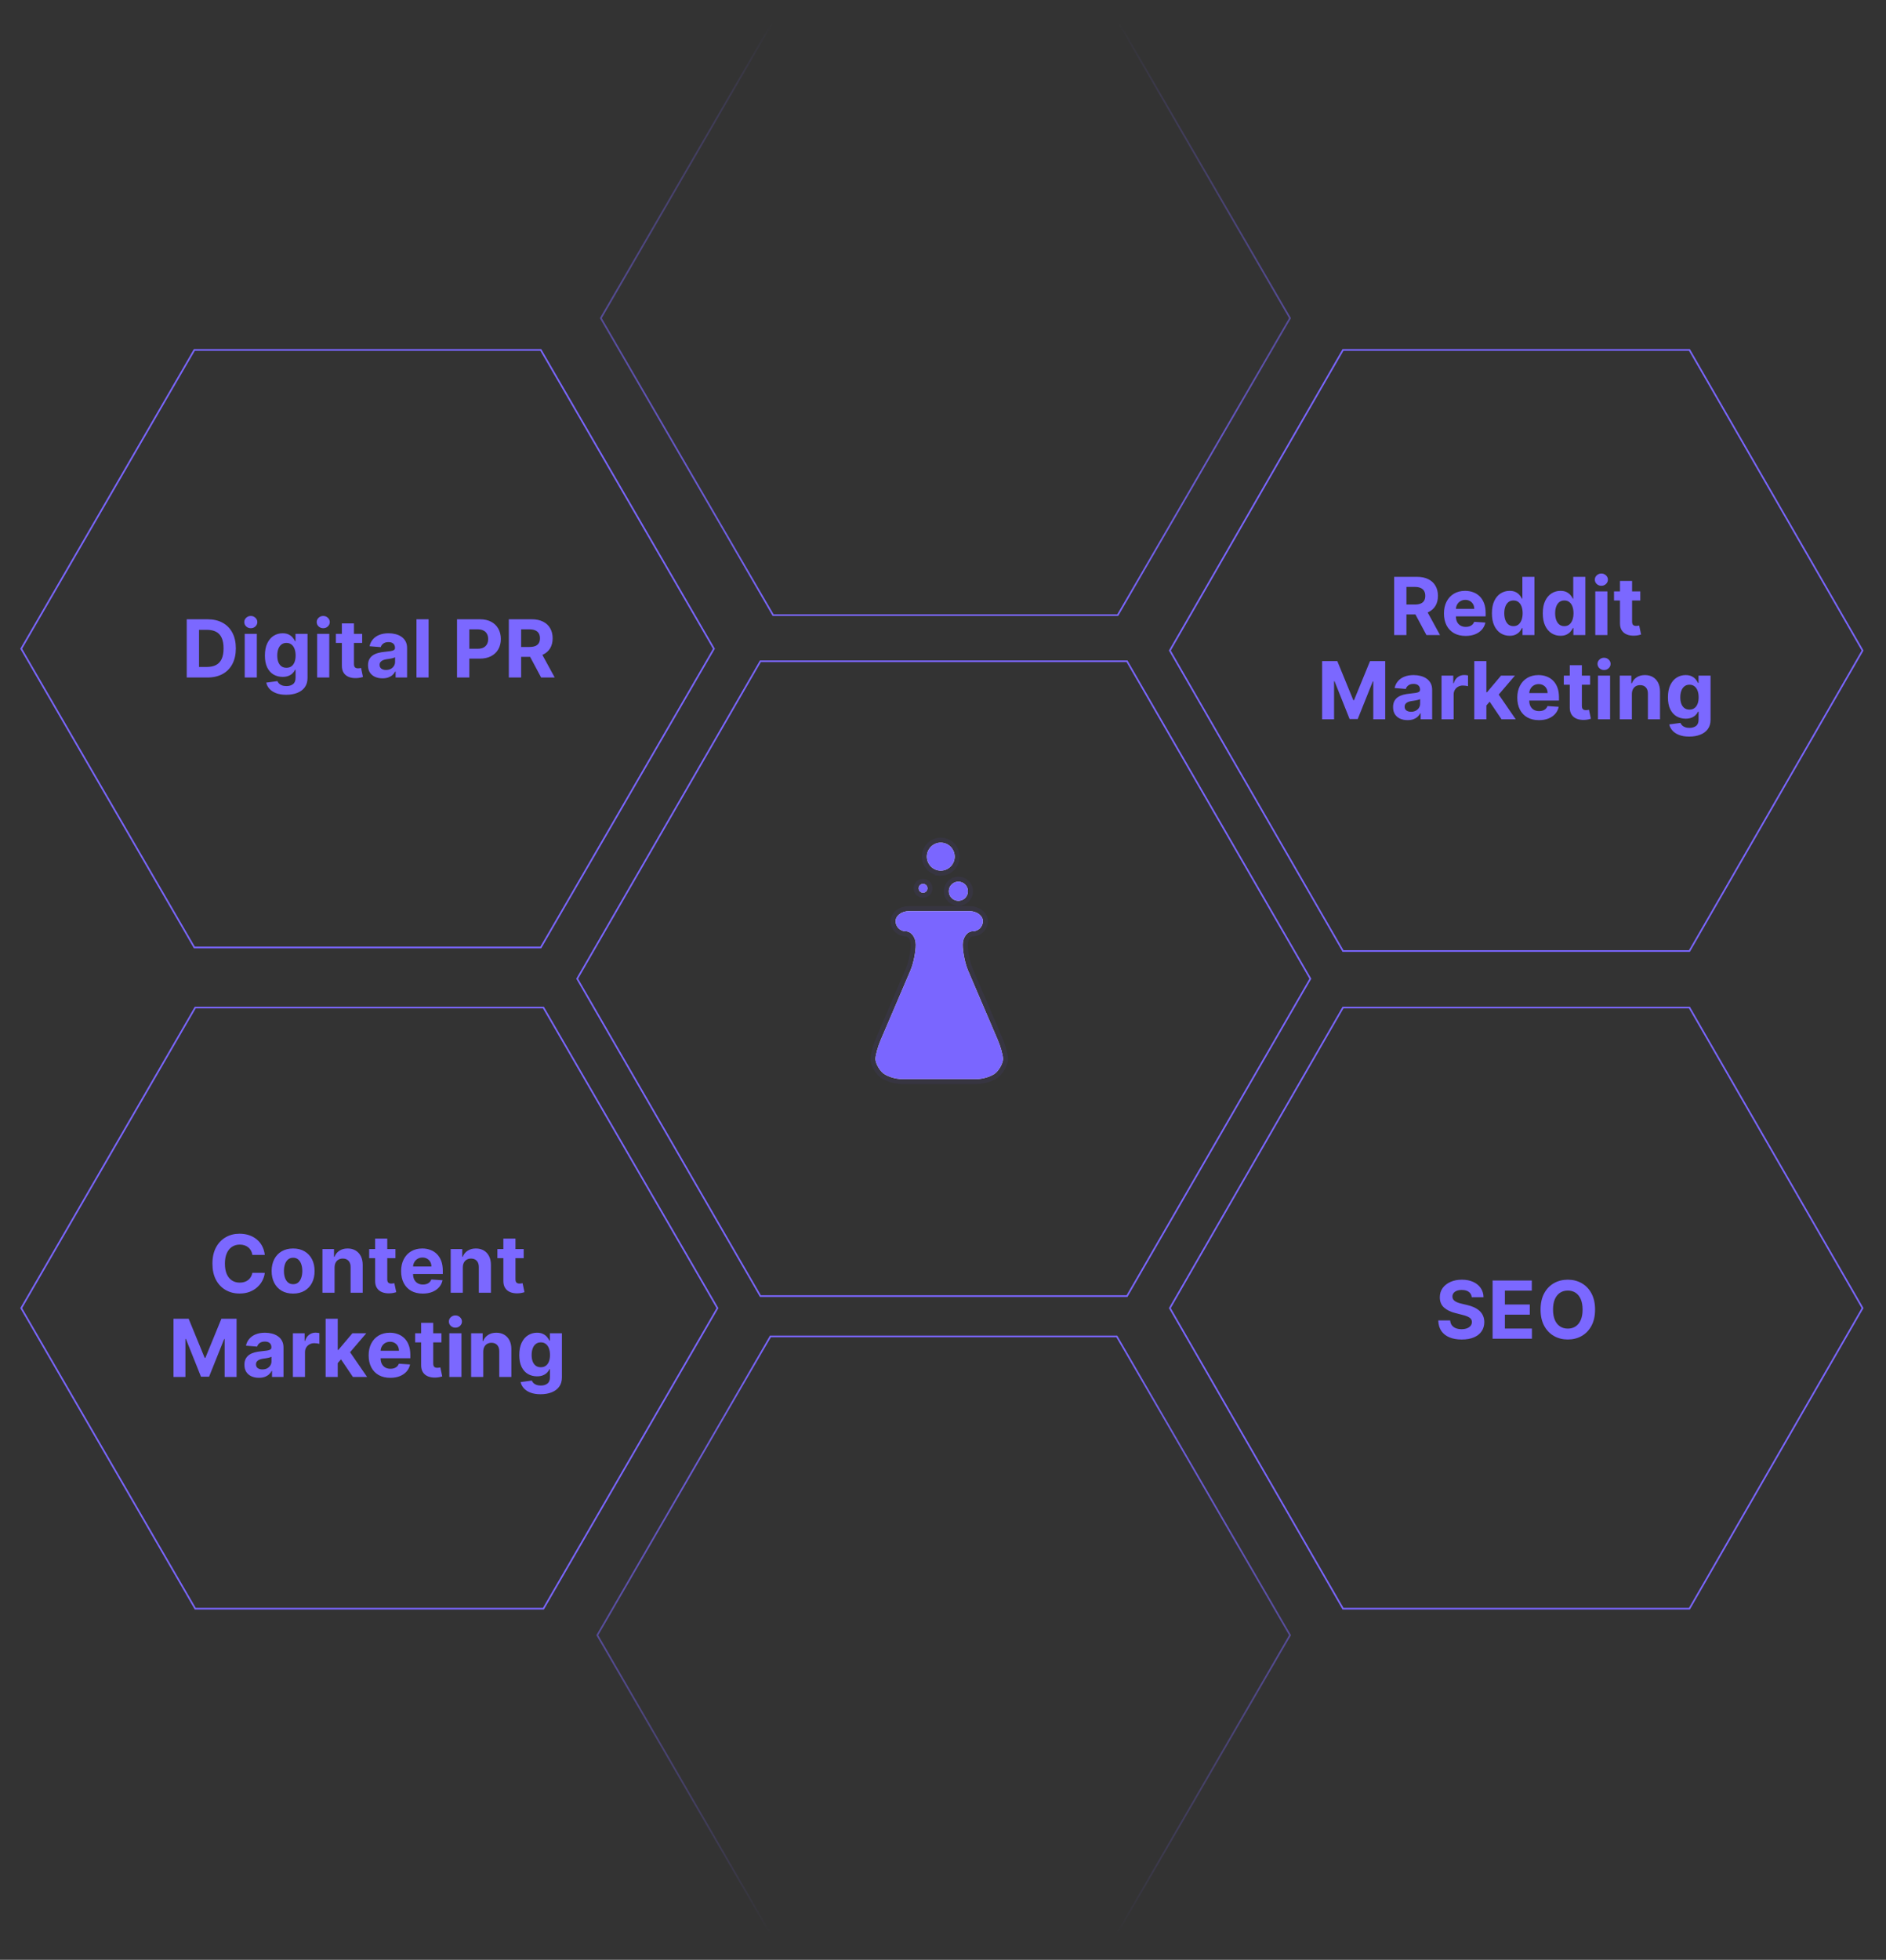 <?xml version="1.0" encoding="UTF-8"?> <svg xmlns="http://www.w3.org/2000/svg" width="336" height="349" viewBox="0 0 336 349" fill="none"><rect x="0" y="0" width="336" height="349" fill="#333333" stroke="none"/><path d="M200.781 117.754L135.473 117.754L102.829 174.292L135.473 230.809H200.781L233.446 174.292L200.781 117.754Z" stroke="#7A66FF" stroke-width="0.297"></path><path d="M198.961 344.399H137.255L106.412 291.194L137.255 237.988H198.961L229.824 291.194L198.961 344.399Z" stroke="url(#paint0_linear_150_1088)" stroke-width="0.297"></path><path d="M239.263 169.356H300.979L331.827 115.845L300.979 62.315L239.263 62.315L208.415 115.845L239.263 169.356Z" stroke="#7A66FF" stroke-width="0.297"></path><path d="M248.372 113.094V102.727H252.462C253.245 102.727 253.914 102.867 254.467 103.147C255.024 103.424 255.448 103.817 255.738 104.326C256.031 104.833 256.178 105.428 256.178 106.113C256.178 106.802 256.03 107.394 255.733 107.89C255.436 108.383 255.005 108.761 254.442 109.024C253.882 109.287 253.203 109.419 252.407 109.419H249.668V107.657H252.052C252.471 107.657 252.819 107.6 253.095 107.485C253.372 107.371 253.578 107.198 253.713 106.969C253.851 106.739 253.92 106.454 253.92 106.113C253.92 105.769 253.851 105.479 253.713 105.243C253.578 105.006 253.37 104.828 253.09 104.706C252.813 104.581 252.464 104.519 252.042 104.519H250.564V113.094H248.372ZM253.971 108.376L256.548 113.094H254.128L251.607 108.376H253.971ZM261.105 113.246C260.305 113.246 259.617 113.084 259.04 112.76C258.466 112.433 258.024 111.97 257.713 111.373C257.403 110.772 257.248 110.062 257.248 109.242C257.248 108.442 257.403 107.74 257.713 107.136C258.024 106.532 258.461 106.061 259.024 105.724C259.591 105.386 260.256 105.217 261.019 105.217C261.532 105.217 262.009 105.3 262.452 105.465C262.897 105.627 263.285 105.872 263.616 106.199C263.95 106.527 264.21 106.939 264.395 107.435C264.581 107.927 264.674 108.504 264.674 109.166V109.758H258.108V108.422H262.644C262.644 108.111 262.576 107.836 262.441 107.597C262.306 107.357 262.119 107.17 261.88 107.035C261.643 106.896 261.368 106.827 261.054 106.827C260.727 106.827 260.437 106.903 260.184 107.055C259.934 107.203 259.738 107.404 259.596 107.657C259.455 107.907 259.382 108.186 259.379 108.493V109.763C259.379 110.148 259.45 110.48 259.591 110.761C259.737 111.041 259.941 111.257 260.204 111.409C260.467 111.56 260.779 111.636 261.14 111.636C261.38 111.636 261.599 111.603 261.799 111.535C261.998 111.468 262.168 111.366 262.31 111.231C262.452 111.096 262.56 110.931 262.634 110.735L264.628 110.867C264.527 111.346 264.32 111.765 264.006 112.122C263.695 112.477 263.294 112.753 262.801 112.952C262.312 113.148 261.746 113.246 261.105 113.246ZM268.946 113.221C268.356 113.221 267.821 113.069 267.342 112.765C266.866 112.458 266.488 112.008 266.208 111.414C265.931 110.816 265.793 110.084 265.793 109.217C265.793 108.326 265.936 107.585 266.223 106.994C266.51 106.4 266.891 105.956 267.367 105.663C267.846 105.366 268.371 105.217 268.941 105.217C269.377 105.217 269.74 105.292 270.03 105.44C270.323 105.585 270.56 105.767 270.738 105.987C270.921 106.203 271.059 106.415 271.154 106.625H271.219V102.727H273.371V113.094H271.245V111.849H271.154C271.052 112.065 270.909 112.279 270.723 112.492C270.541 112.701 270.303 112.875 270.01 113.013C269.719 113.152 269.365 113.221 268.946 113.221ZM269.63 111.505C269.977 111.505 270.271 111.41 270.511 111.221C270.754 111.029 270.939 110.761 271.068 110.416C271.199 110.072 271.265 109.669 271.265 109.206C271.265 108.744 271.201 108.342 271.073 108.002C270.944 107.661 270.759 107.398 270.516 107.212C270.273 107.026 269.977 106.933 269.63 106.933C269.275 106.933 268.977 107.03 268.734 107.222C268.491 107.414 268.307 107.681 268.182 108.022C268.057 108.363 267.995 108.758 267.995 109.206C267.995 109.659 268.057 110.059 268.182 110.406C268.31 110.75 268.494 111.02 268.734 111.216C268.977 111.409 269.275 111.505 269.63 111.505ZM278.009 113.221C277.419 113.221 276.884 113.069 276.404 112.765C275.929 112.458 275.551 112.008 275.27 111.414C274.994 110.816 274.855 110.084 274.855 109.217C274.855 108.326 274.999 107.585 275.286 106.994C275.573 106.4 275.954 105.956 276.43 105.663C276.909 105.366 277.434 105.217 278.004 105.217C278.439 105.217 278.802 105.292 279.092 105.44C279.386 105.585 279.622 105.767 279.801 105.987C279.983 106.203 280.122 106.415 280.216 106.625H280.282V102.727H282.434V113.094H280.307V111.849H280.216C280.115 112.065 279.972 112.279 279.786 112.492C279.604 112.701 279.366 112.875 279.072 113.013C278.782 113.152 278.428 113.221 278.009 113.221ZM278.693 111.505C279.04 111.505 279.334 111.41 279.573 111.221C279.816 111.029 280.002 110.761 280.13 110.416C280.262 110.072 280.328 109.669 280.328 109.206C280.328 108.744 280.264 108.342 280.135 108.002C280.007 107.661 279.821 107.398 279.578 107.212C279.335 107.026 279.04 106.933 278.693 106.933C278.338 106.933 278.04 107.03 277.797 107.222C277.554 107.414 277.37 107.681 277.245 108.022C277.12 108.363 277.057 108.758 277.057 109.206C277.057 109.659 277.12 110.059 277.245 110.406C277.373 110.75 277.557 111.02 277.797 111.216C278.04 111.409 278.338 111.505 278.693 111.505ZM284.207 113.094V105.319H286.363V113.094H284.207ZM285.29 104.316C284.969 104.316 284.694 104.21 284.465 103.997C284.239 103.781 284.126 103.523 284.126 103.223C284.126 102.926 284.239 102.671 284.465 102.458C284.694 102.242 284.969 102.134 285.29 102.134C285.611 102.134 285.884 102.242 286.11 102.458C286.34 102.671 286.454 102.926 286.454 103.223C286.454 103.523 286.34 103.781 286.11 103.997C285.884 104.21 285.611 104.316 285.29 104.316ZM292.227 105.319V106.939H287.544V105.319H292.227ZM288.607 103.456H290.764V110.705C290.764 110.904 290.794 111.059 290.855 111.171C290.915 111.279 291 111.355 291.108 111.398C291.219 111.442 291.347 111.464 291.492 111.464C291.594 111.464 291.695 111.456 291.796 111.439C291.897 111.419 291.975 111.403 292.029 111.393L292.368 112.998C292.26 113.032 292.108 113.071 291.913 113.114C291.717 113.162 291.479 113.19 291.199 113.201C290.679 113.221 290.224 113.152 289.832 112.993C289.444 112.834 289.142 112.588 288.926 112.254C288.71 111.92 288.604 111.498 288.607 110.988V103.456ZM235.544 117.727H238.247L241.102 124.692H241.224L244.079 117.727H246.782V128.094H244.656V121.346H244.57L241.887 128.044H240.439L237.756 121.321H237.67V128.094H235.544V117.727ZM250.765 128.241C250.269 128.241 249.827 128.155 249.438 127.983C249.05 127.807 248.743 127.549 248.517 127.208C248.294 126.864 248.183 126.436 248.183 125.923C248.183 125.491 248.262 125.128 248.421 124.834C248.58 124.541 248.795 124.304 249.069 124.125C249.342 123.947 249.653 123.812 250 123.72C250.351 123.629 250.719 123.565 251.104 123.528C251.556 123.481 251.921 123.437 252.197 123.396C252.474 123.353 252.675 123.288 252.8 123.204C252.925 123.12 252.987 122.995 252.987 122.829V122.799C252.987 122.479 252.886 122.23 252.683 122.055C252.484 121.879 252.201 121.792 251.833 121.792C251.445 121.792 251.136 121.878 250.906 122.05C250.677 122.219 250.525 122.431 250.451 122.688L248.456 122.526C248.558 122.053 248.757 121.645 249.054 121.301C249.351 120.953 249.734 120.686 250.203 120.501C250.675 120.312 251.222 120.217 251.843 120.217C252.275 120.217 252.688 120.268 253.083 120.369C253.481 120.47 253.834 120.627 254.141 120.84C254.452 121.053 254.696 121.326 254.875 121.66C255.054 121.991 255.144 122.387 255.144 122.85V128.094H253.098V127.016H253.038C252.913 127.259 252.746 127.473 252.537 127.659C252.327 127.841 252.076 127.985 251.782 128.089C251.489 128.19 251.149 128.241 250.765 128.241ZM251.382 126.753C251.7 126.753 251.98 126.69 252.223 126.565C252.466 126.437 252.656 126.265 252.795 126.049C252.933 125.833 253.002 125.588 253.002 125.315V124.49C252.935 124.534 252.842 124.574 252.724 124.611C252.609 124.645 252.479 124.677 252.334 124.708C252.189 124.735 252.044 124.76 251.899 124.784C251.754 124.804 251.622 124.822 251.504 124.839C251.251 124.876 251.03 124.935 250.841 125.016C250.652 125.097 250.505 125.207 250.4 125.345C250.296 125.48 250.243 125.649 250.243 125.852C250.243 126.145 250.35 126.37 250.562 126.525C250.778 126.677 251.052 126.753 251.382 126.753ZM256.817 128.094V120.319H258.907V121.675H258.988C259.13 121.193 259.368 120.828 259.702 120.582C260.036 120.332 260.421 120.207 260.856 120.207C260.964 120.207 261.081 120.214 261.206 120.227C261.33 120.241 261.44 120.26 261.535 120.283V122.197C261.433 122.166 261.293 122.139 261.115 122.116C260.936 122.092 260.772 122.08 260.623 122.08C260.306 122.08 260.023 122.149 259.773 122.288C259.527 122.423 259.331 122.612 259.186 122.855C259.044 123.098 258.973 123.378 258.973 123.695V128.094H256.817ZM264.604 125.857L264.609 123.27H264.923L267.413 120.319H269.889L266.543 124.227H266.031L264.604 125.857ZM262.65 128.094V117.727H264.806V128.094H262.65ZM267.509 128.094L265.221 124.708L266.659 123.184L270.035 128.094H267.509ZM274.17 128.246C273.37 128.246 272.682 128.084 272.105 127.76C271.531 127.433 271.089 126.97 270.778 126.373C270.468 125.772 270.313 125.062 270.313 124.242C270.313 123.442 270.468 122.74 270.778 122.136C271.089 121.532 271.526 121.061 272.089 120.724C272.656 120.386 273.321 120.217 274.084 120.217C274.597 120.217 275.075 120.3 275.517 120.465C275.962 120.627 276.35 120.872 276.681 121.199C277.015 121.527 277.275 121.939 277.461 122.435C277.646 122.927 277.739 123.504 277.739 124.166V124.758H271.173V123.422H275.709C275.709 123.111 275.641 122.836 275.507 122.597C275.372 122.357 275.184 122.17 274.945 122.035C274.708 121.896 274.433 121.827 274.119 121.827C273.792 121.827 273.502 121.903 273.249 122.055C272.999 122.203 272.803 122.404 272.662 122.657C272.52 122.907 272.447 123.186 272.444 123.493V124.763C272.444 125.148 272.515 125.48 272.656 125.761C272.802 126.041 273.006 126.257 273.269 126.409C273.532 126.56 273.844 126.636 274.205 126.636C274.445 126.636 274.664 126.603 274.864 126.535C275.063 126.468 275.233 126.366 275.375 126.231C275.517 126.096 275.625 125.931 275.699 125.735L277.693 125.867C277.592 126.346 277.385 126.765 277.071 127.122C276.76 127.477 276.359 127.753 275.866 127.952C275.377 128.148 274.811 128.246 274.17 128.246ZM283.282 120.319V121.939H278.6V120.319H283.282ZM279.663 118.456H281.819V125.705C281.819 125.904 281.85 126.059 281.91 126.171C281.971 126.279 282.055 126.355 282.163 126.398C282.275 126.442 282.403 126.464 282.548 126.464C282.649 126.464 282.751 126.456 282.852 126.439C282.953 126.419 283.031 126.403 283.085 126.393L283.424 127.998C283.316 128.032 283.164 128.071 282.968 128.114C282.773 128.162 282.535 128.19 282.254 128.201C281.735 128.221 281.279 128.152 280.888 127.993C280.5 127.834 280.198 127.588 279.982 127.254C279.766 126.92 279.659 126.498 279.663 125.988V118.456ZM284.687 128.094V120.319H286.843V128.094H284.687ZM285.77 119.316C285.45 119.316 285.175 119.21 284.945 118.997C284.719 118.781 284.606 118.523 284.606 118.223C284.606 117.926 284.719 117.671 284.945 117.458C285.175 117.242 285.45 117.134 285.77 117.134C286.091 117.134 286.364 117.242 286.59 117.458C286.82 117.671 286.935 117.926 286.935 118.223C286.935 118.523 286.82 118.781 286.59 118.997C286.364 119.21 286.091 119.316 285.77 119.316ZM290.727 123.599V128.094H288.571V120.319H290.626V121.69H290.717C290.889 121.238 291.178 120.881 291.583 120.617C291.988 120.351 292.479 120.217 293.056 120.217C293.596 120.217 294.067 120.335 294.468 120.572C294.87 120.808 295.182 121.145 295.405 121.584C295.628 122.02 295.739 122.539 295.739 123.143V128.094H293.583V123.528C293.586 123.052 293.464 122.681 293.218 122.414C292.972 122.144 292.633 122.009 292.201 122.009C291.91 122.009 291.654 122.072 291.431 122.197C291.212 122.322 291.04 122.504 290.915 122.743C290.793 122.98 290.731 123.265 290.727 123.599ZM300.942 131.172C300.243 131.172 299.644 131.076 299.145 130.884C298.649 130.695 298.254 130.436 297.96 130.109C297.667 129.782 297.476 129.414 297.388 129.005L299.383 128.737C299.443 128.892 299.54 129.038 299.671 129.172C299.803 129.307 299.977 129.415 300.193 129.496C300.412 129.581 300.679 129.623 300.992 129.623C301.462 129.623 301.848 129.508 302.152 129.279C302.459 129.053 302.612 128.673 302.612 128.14V126.717H302.521C302.427 126.933 302.285 127.137 302.096 127.33C301.907 127.522 301.664 127.679 301.367 127.801C301.07 127.922 300.716 127.983 300.304 127.983C299.72 127.983 299.189 127.848 298.709 127.578C298.234 127.305 297.854 126.888 297.57 126.328C297.29 125.764 297.15 125.052 297.15 124.191C297.15 123.31 297.294 122.575 297.58 121.984C297.867 121.393 298.249 120.951 298.725 120.658C299.204 120.364 299.729 120.217 300.299 120.217C300.734 120.217 301.099 120.292 301.392 120.44C301.686 120.585 301.922 120.767 302.101 120.987C302.283 121.203 302.423 121.415 302.521 121.625H302.602V120.319H304.744V128.17C304.744 128.832 304.582 129.385 304.258 129.831C303.934 130.276 303.485 130.61 302.911 130.833C302.341 131.059 301.684 131.172 300.942 131.172ZM300.987 126.363C301.335 126.363 301.629 126.277 301.868 126.105C302.111 125.929 302.297 125.68 302.425 125.356C302.557 125.028 302.622 124.637 302.622 124.181C302.622 123.726 302.558 123.331 302.43 122.997C302.302 122.659 302.116 122.398 301.873 122.212C301.63 122.026 301.335 121.933 300.987 121.933C300.633 121.933 300.334 122.03 300.091 122.222C299.848 122.411 299.664 122.674 299.54 123.012C299.415 123.349 299.352 123.739 299.352 124.181C299.352 124.63 299.415 125.018 299.54 125.345C299.668 125.669 299.852 125.921 300.091 126.1C300.334 126.275 300.633 126.363 300.987 126.363Z" fill="#7B68FF"></path><path d="M96.342 168.726H34.626L3.778 115.53L34.626 62.315L96.342 62.315L127.19 115.53L96.342 168.726Z" stroke="#7A66FF" stroke-width="0.297"></path><path d="M239.263 179.43H300.979L331.827 232.951L300.979 286.471H239.263L208.415 232.951L239.263 179.43Z" stroke="#7A66FF" stroke-width="0.297"></path><path d="M262.195 231.009C262.155 230.601 261.981 230.284 261.674 230.057C261.367 229.831 260.95 229.718 260.424 229.718C260.066 229.718 259.764 229.769 259.517 229.87C259.271 229.968 259.082 230.105 258.951 230.28C258.822 230.456 258.758 230.655 258.758 230.878C258.751 231.063 258.79 231.225 258.875 231.364C258.962 231.502 259.082 231.622 259.234 231.723C259.386 231.821 259.561 231.907 259.76 231.981C259.96 232.052 260.172 232.113 260.398 232.163L261.33 232.386C261.782 232.487 262.197 232.622 262.575 232.791C262.953 232.96 263.28 233.167 263.557 233.414C263.834 233.66 264.048 233.95 264.2 234.284C264.355 234.619 264.435 235.002 264.438 235.434C264.435 236.068 264.273 236.618 263.952 237.084C263.635 237.546 263.176 237.906 262.575 238.162C261.978 238.415 261.257 238.542 260.414 238.542C259.577 238.542 258.848 238.414 258.227 238.157C257.609 237.901 257.126 237.521 256.779 237.018C256.435 236.512 256.254 235.886 256.237 235.14H258.358C258.382 235.488 258.481 235.778 258.657 236.011C258.836 236.24 259.074 236.414 259.371 236.532C259.671 236.647 260.01 236.704 260.388 236.704C260.759 236.704 261.082 236.65 261.355 236.542C261.632 236.434 261.846 236.284 261.998 236.092C262.15 235.899 262.226 235.678 262.226 235.429C262.226 235.196 262.157 235 262.018 234.841C261.883 234.683 261.684 234.548 261.421 234.436C261.161 234.325 260.842 234.224 260.464 234.133L259.335 233.849C258.461 233.636 257.771 233.304 257.265 232.852C256.759 232.4 256.507 231.79 256.51 231.024C256.507 230.397 256.674 229.848 257.012 229.379C257.353 228.91 257.82 228.544 258.414 228.281C259.008 228.017 259.683 227.886 260.439 227.886C261.208 227.886 261.88 228.017 262.454 228.281C263.031 228.544 263.48 228.91 263.8 229.379C264.121 229.848 264.286 230.392 264.296 231.009H262.195ZM265.912 238.395V228.028H272.898V229.835H268.104V232.305H272.539V234.112H268.104V236.588H272.919V238.395H265.912ZM284.168 233.211C284.168 234.342 283.954 235.304 283.525 236.097C283.1 236.89 282.52 237.496 281.784 237.914C281.051 238.329 280.228 238.537 279.313 238.537C278.392 238.537 277.565 238.328 276.833 237.909C276.101 237.491 275.522 236.885 275.097 236.092C274.671 235.299 274.459 234.338 274.459 233.211C274.459 232.081 274.671 231.119 275.097 230.326C275.522 229.533 276.101 228.929 276.833 228.513C277.565 228.095 278.392 227.886 279.313 227.886C280.228 227.886 281.051 228.095 281.784 228.513C282.52 228.929 283.1 229.533 283.525 230.326C283.954 231.119 284.168 232.081 284.168 233.211ZM281.946 233.211C281.946 232.479 281.836 231.861 281.617 231.358C281.401 230.856 281.095 230.474 280.7 230.214C280.306 229.955 279.843 229.825 279.313 229.825C278.784 229.825 278.321 229.955 277.926 230.214C277.532 230.474 277.224 230.856 277.005 231.358C276.789 231.861 276.681 232.479 276.681 233.211C276.681 233.944 276.789 234.561 277.005 235.064C277.224 235.567 277.532 235.948 277.926 236.208C278.321 236.468 278.784 236.598 279.313 236.598C279.843 236.598 280.306 236.468 280.7 236.208C281.095 235.948 281.401 235.567 281.617 235.064C281.836 234.561 281.946 233.944 281.946 233.211Z" fill="#7B68FF"></path><path d="M96.814 179.43H34.783L3.778 232.951L34.783 286.471H96.814L127.819 232.951L96.814 179.43Z" stroke="#7A66FF" stroke-width="0.297"></path><path d="M47.175 223.472H44.958C44.917 223.185 44.834 222.93 44.71 222.707C44.585 222.481 44.424 222.289 44.229 222.13C44.033 221.971 43.807 221.85 43.55 221.766C43.297 221.681 43.022 221.639 42.725 221.639C42.189 221.639 41.721 221.772 41.323 222.039C40.925 222.302 40.616 222.687 40.397 223.193C40.177 223.696 40.068 224.307 40.068 225.026C40.068 225.765 40.177 226.386 40.397 226.889C40.619 227.391 40.93 227.771 41.328 228.028C41.726 228.284 42.187 228.412 42.71 228.412C43.004 228.412 43.275 228.374 43.525 228.296C43.778 228.218 44.003 228.105 44.198 227.957C44.394 227.805 44.556 227.621 44.684 227.405C44.816 227.189 44.907 226.943 44.958 226.666L47.175 226.676C47.118 227.152 46.974 227.611 46.745 228.053C46.519 228.492 46.213 228.885 45.828 229.232C45.447 229.577 44.991 229.85 44.462 230.053C43.935 230.252 43.339 230.351 42.675 230.351C41.75 230.351 40.923 230.142 40.194 229.723C39.468 229.305 38.895 228.699 38.473 227.906C38.054 227.113 37.845 226.153 37.845 225.026C37.845 223.895 38.058 222.933 38.483 222.14C38.908 221.347 39.485 220.743 40.214 220.328C40.943 219.909 41.763 219.7 42.675 219.7C43.275 219.7 43.832 219.785 44.345 219.953C44.861 220.122 45.319 220.368 45.717 220.692C46.115 221.013 46.439 221.406 46.689 221.872C46.942 222.338 47.104 222.871 47.175 223.472ZM52.219 230.361C51.433 230.361 50.753 230.194 50.179 229.86C49.609 229.523 49.169 229.054 48.858 228.453C48.548 227.849 48.392 227.148 48.392 226.352C48.392 225.549 48.548 224.847 48.858 224.246C49.169 223.642 49.609 223.173 50.179 222.839C50.753 222.501 51.433 222.333 52.219 222.333C53.006 222.333 53.684 222.501 54.255 222.839C54.828 223.173 55.27 223.642 55.581 224.246C55.891 224.847 56.047 225.549 56.047 226.352C56.047 227.148 55.891 227.849 55.581 228.453C55.27 229.054 54.828 229.523 54.255 229.86C53.684 230.194 53.006 230.361 52.219 230.361ZM52.23 228.691C52.587 228.691 52.886 228.59 53.126 228.387C53.365 228.181 53.546 227.901 53.667 227.547C53.792 227.192 53.855 226.789 53.855 226.337C53.855 225.885 53.792 225.481 53.667 225.127C53.546 224.773 53.365 224.492 53.126 224.287C52.886 224.081 52.587 223.978 52.23 223.978C51.868 223.978 51.565 224.081 51.318 224.287C51.075 224.492 50.892 224.773 50.767 225.127C50.645 225.481 50.584 225.885 50.584 226.337C50.584 226.789 50.645 227.192 50.767 227.547C50.892 227.901 51.075 228.181 51.318 228.387C51.565 228.59 51.868 228.691 52.23 228.691ZM59.605 225.714V230.209H57.449V222.434H59.504V223.806H59.595C59.767 223.353 60.056 222.996 60.461 222.733C60.866 222.466 61.357 222.333 61.934 222.333C62.474 222.333 62.945 222.451 63.346 222.687C63.748 222.923 64.06 223.261 64.283 223.699C64.506 224.135 64.617 224.654 64.617 225.259V230.209H62.46V225.643C62.464 225.167 62.342 224.796 62.096 224.53C61.85 224.26 61.51 224.125 61.078 224.125C60.788 224.125 60.532 224.187 60.309 224.312C60.09 224.437 59.917 224.619 59.793 224.859C59.671 225.095 59.609 225.38 59.605 225.714ZM70.453 222.434V224.054H65.77V222.434H70.453ZM66.833 220.571H68.99V227.82C68.99 228.019 69.02 228.174 69.081 228.286C69.141 228.394 69.226 228.47 69.334 228.514C69.445 228.557 69.573 228.579 69.718 228.579C69.82 228.579 69.921 228.571 70.022 228.554C70.123 228.534 70.201 228.519 70.255 228.509L70.594 230.113C70.486 230.147 70.334 230.186 70.139 230.23C69.943 230.277 69.705 230.306 69.425 230.316C68.905 230.336 68.45 230.267 68.058 230.108C67.67 229.95 67.368 229.703 67.152 229.369C66.936 229.035 66.83 228.613 66.833 228.104V220.571ZM75.317 230.361C74.517 230.361 73.829 230.199 73.252 229.875C72.678 229.548 72.236 229.086 71.926 228.488C71.615 227.888 71.46 227.177 71.46 226.357C71.46 225.557 71.615 224.855 71.926 224.251C72.236 223.647 72.673 223.176 73.237 222.839C73.804 222.501 74.469 222.333 75.231 222.333C75.744 222.333 76.222 222.415 76.664 222.581C77.109 222.743 77.497 222.987 77.828 223.315C78.162 223.642 78.422 224.054 78.608 224.55C78.793 225.043 78.886 225.62 78.886 226.281V226.873H72.32V225.537H76.856C76.856 225.227 76.789 224.951 76.654 224.712C76.519 224.472 76.331 224.285 76.092 224.15C75.856 224.012 75.581 223.942 75.267 223.942C74.939 223.942 74.649 224.018 74.396 224.17C74.146 224.319 73.951 224.519 73.809 224.773C73.667 225.022 73.594 225.301 73.591 225.608V226.879C73.591 227.263 73.662 227.596 73.804 227.876C73.949 228.156 74.153 228.372 74.416 228.524C74.679 228.676 74.992 228.752 75.353 228.752C75.592 228.752 75.812 228.718 76.011 228.65C76.21 228.583 76.38 228.482 76.522 228.347C76.664 228.212 76.772 228.046 76.846 227.85L78.841 227.982C78.739 228.461 78.532 228.88 78.218 229.238C77.907 229.592 77.506 229.869 77.013 230.068C76.524 230.263 75.959 230.361 75.317 230.361ZM82.45 225.714V230.209H80.293V222.434H82.349V223.806H82.44C82.612 223.353 82.901 222.996 83.305 222.733C83.71 222.466 84.202 222.333 84.779 222.333C85.319 222.333 85.789 222.451 86.191 222.687C86.593 222.923 86.905 223.261 87.127 223.699C87.35 224.135 87.462 224.654 87.462 225.259V230.209H85.305V225.643C85.308 225.167 85.187 224.796 84.941 224.53C84.694 224.26 84.355 224.125 83.923 224.125C83.633 224.125 83.376 224.187 83.154 224.312C82.934 224.437 82.762 224.619 82.637 224.859C82.516 225.095 82.453 225.38 82.45 225.714ZM93.297 222.434V224.054H88.615V222.434H93.297ZM89.678 220.571H91.834V227.82C91.834 228.019 91.865 228.174 91.925 228.286C91.986 228.394 92.07 228.47 92.178 228.514C92.29 228.557 92.418 228.579 92.563 228.579C92.664 228.579 92.766 228.571 92.867 228.554C92.968 228.534 93.046 228.519 93.1 228.509L93.439 230.113C93.331 230.147 93.179 230.186 92.983 230.23C92.788 230.277 92.55 230.306 92.269 230.316C91.75 230.336 91.294 230.267 90.903 230.108C90.515 229.95 90.213 229.703 89.997 229.369C89.781 229.035 89.674 228.613 89.678 228.104V220.571ZM30.907 234.842H33.61L36.465 241.808H36.587L39.442 234.842H42.145V245.209H40.019V238.461H39.933L37.25 245.159H35.802L33.119 238.436H33.033V245.209H30.907V234.842ZM46.128 245.356C45.632 245.356 45.19 245.27 44.801 245.098C44.413 244.923 44.106 244.664 43.88 244.324C43.657 243.979 43.546 243.551 43.546 243.038C43.546 242.606 43.625 242.243 43.784 241.949C43.943 241.656 44.158 241.42 44.432 241.241C44.705 241.062 45.016 240.927 45.363 240.836C45.714 240.745 46.082 240.68 46.467 240.643C46.919 240.596 47.284 240.552 47.56 240.512C47.837 240.468 48.038 240.404 48.163 240.319C48.288 240.235 48.35 240.11 48.35 239.945V239.914C48.35 239.594 48.249 239.346 48.046 239.17C47.847 238.995 47.564 238.907 47.196 238.907C46.808 238.907 46.499 238.993 46.269 239.165C46.04 239.334 45.888 239.546 45.814 239.803L43.819 239.641C43.92 239.169 44.12 238.76 44.417 238.416C44.714 238.068 45.097 237.802 45.566 237.616C46.038 237.427 46.585 237.333 47.206 237.333C47.638 237.333 48.051 237.383 48.446 237.484C48.844 237.586 49.197 237.743 49.504 237.955C49.815 238.168 50.059 238.441 50.238 238.775C50.417 239.106 50.507 239.503 50.507 239.965V245.209H48.461V244.131H48.401C48.276 244.374 48.109 244.589 47.9 244.774C47.69 244.956 47.439 245.1 47.145 245.204C46.852 245.306 46.512 245.356 46.128 245.356ZM46.745 243.868C47.062 243.868 47.343 243.806 47.586 243.681C47.829 243.552 48.019 243.38 48.158 243.164C48.296 242.948 48.365 242.704 48.365 242.43V241.605C48.298 241.649 48.205 241.69 48.087 241.727C47.972 241.76 47.842 241.792 47.697 241.823C47.552 241.85 47.407 241.875 47.262 241.899C47.117 241.919 46.985 241.938 46.867 241.954C46.614 241.992 46.393 242.051 46.204 242.132C46.015 242.213 45.868 242.322 45.763 242.461C45.659 242.596 45.606 242.764 45.606 242.967C45.606 243.261 45.713 243.485 45.925 243.64C46.141 243.792 46.414 243.868 46.745 243.868ZM52.18 245.209V237.434H54.27V238.791H54.351C54.493 238.308 54.731 237.943 55.065 237.697C55.399 237.447 55.784 237.322 56.219 237.322C56.327 237.322 56.444 237.329 56.569 237.343C56.694 237.356 56.803 237.375 56.898 237.398V239.312C56.796 239.282 56.656 239.255 56.477 239.231C56.299 239.207 56.135 239.196 55.986 239.196C55.669 239.196 55.386 239.265 55.136 239.403C54.89 239.538 54.694 239.727 54.549 239.97C54.407 240.213 54.336 240.493 54.336 240.81V245.209H52.18ZM59.967 242.972L59.972 240.385H60.285L62.776 237.434H65.252L61.906 241.342H61.394L59.967 242.972ZM58.013 245.209V234.842H60.169V245.209H58.013ZM62.872 245.209L60.584 241.823L62.022 240.299L65.398 245.209H62.872ZM69.533 245.361C68.733 245.361 68.045 245.199 67.468 244.875C66.894 244.548 66.452 244.086 66.141 243.488C65.831 242.888 65.676 242.177 65.676 241.357C65.676 240.557 65.831 239.855 66.141 239.251C66.452 238.647 66.889 238.176 67.452 237.839C68.019 237.501 68.684 237.333 69.447 237.333C69.96 237.333 70.438 237.415 70.88 237.581C71.325 237.743 71.713 237.987 72.044 238.315C72.378 238.642 72.638 239.054 72.823 239.55C73.009 240.043 73.102 240.62 73.102 241.281V241.873H66.536V240.537H71.072C71.072 240.227 71.004 239.951 70.87 239.712C70.734 239.472 70.547 239.285 70.308 239.15C70.071 239.012 69.796 238.942 69.482 238.942C69.155 238.942 68.865 239.018 68.612 239.17C68.362 239.319 68.166 239.519 68.025 239.773C67.883 240.022 67.81 240.301 67.807 240.608V241.879C67.807 242.263 67.878 242.596 68.019 242.876C68.165 243.156 68.369 243.372 68.632 243.524C68.895 243.676 69.207 243.752 69.569 243.752C69.808 243.752 70.027 243.718 70.227 243.65C70.426 243.583 70.596 243.482 70.738 243.347C70.88 243.212 70.988 243.046 71.062 242.85L73.056 242.982C72.955 243.461 72.748 243.88 72.434 244.238C72.123 244.592 71.722 244.869 71.229 245.068C70.74 245.263 70.174 245.361 69.533 245.361ZM78.645 237.434V239.054H73.963V237.434H78.645ZM75.026 235.571H77.182V242.82C77.182 243.019 77.213 243.174 77.273 243.286C77.334 243.394 77.418 243.47 77.526 243.514C77.638 243.557 77.766 243.579 77.911 243.579C78.012 243.579 78.114 243.571 78.215 243.554C78.316 243.534 78.394 243.519 78.448 243.509L78.787 245.113C78.679 245.147 78.527 245.186 78.331 245.23C78.135 245.277 77.898 245.306 77.618 245.316C77.098 245.336 76.642 245.267 76.251 245.108C75.862 244.95 75.561 244.703 75.344 244.369C75.129 244.035 75.022 243.613 75.026 243.104V235.571ZM80.05 245.209V237.434H82.206V245.209H80.05ZM81.133 236.432C80.813 236.432 80.537 236.325 80.308 236.113C80.082 235.897 79.969 235.638 79.969 235.338C79.969 235.041 80.082 234.786 80.308 234.574C80.537 234.358 80.813 234.25 81.133 234.25C81.454 234.25 81.727 234.358 81.953 234.574C82.183 234.786 82.297 235.041 82.297 235.338C82.297 235.638 82.183 235.897 81.953 236.113C81.727 236.325 81.454 236.432 81.133 236.432ZM86.09 240.714V245.209H83.934V237.434H85.989V238.806H86.08C86.252 238.353 86.541 237.996 86.946 237.733C87.351 237.466 87.842 237.333 88.419 237.333C88.959 237.333 89.43 237.451 89.831 237.687C90.233 237.923 90.545 238.261 90.768 238.699C90.991 239.135 91.102 239.654 91.102 240.259V245.209H88.945V240.643C88.949 240.167 88.827 239.796 88.581 239.53C88.335 239.26 87.996 239.125 87.564 239.125C87.273 239.125 87.017 239.187 86.794 239.312C86.575 239.437 86.403 239.619 86.278 239.859C86.156 240.095 86.094 240.38 86.09 240.714ZM96.305 248.287C95.606 248.287 95.007 248.191 94.508 247.999C94.012 247.81 93.617 247.552 93.323 247.224C93.029 246.897 92.839 246.529 92.751 246.121L94.746 245.852C94.806 246.008 94.903 246.153 95.034 246.288C95.166 246.423 95.34 246.531 95.556 246.612C95.775 246.696 96.041 246.738 96.355 246.738C96.825 246.738 97.211 246.624 97.515 246.394C97.822 246.168 97.975 245.788 97.975 245.255V243.833H97.884C97.79 244.049 97.648 244.253 97.459 244.445C97.27 244.637 97.027 244.794 96.73 244.916C96.433 245.037 96.079 245.098 95.667 245.098C95.083 245.098 94.552 244.963 94.072 244.693C93.597 244.42 93.217 244.003 92.933 243.443C92.653 242.879 92.513 242.167 92.513 241.306C92.513 240.426 92.657 239.69 92.943 239.099C93.23 238.509 93.612 238.067 94.088 237.773C94.567 237.479 95.091 237.333 95.662 237.333C96.097 237.333 96.462 237.407 96.755 237.555C97.049 237.7 97.285 237.883 97.464 238.102C97.646 238.318 97.786 238.531 97.884 238.74H97.965V237.434H100.107V245.285C100.107 245.947 99.945 246.5 99.621 246.946C99.297 247.391 98.848 247.725 98.274 247.948C97.704 248.174 97.047 248.287 96.305 248.287ZM96.35 243.478C96.698 243.478 96.992 243.392 97.231 243.22C97.474 243.045 97.66 242.795 97.788 242.471C97.92 242.143 97.985 241.752 97.985 241.296C97.985 240.841 97.921 240.446 97.793 240.112C97.665 239.774 97.479 239.513 97.236 239.327C96.993 239.142 96.698 239.049 96.35 239.049C95.996 239.049 95.697 239.145 95.454 239.337C95.211 239.526 95.027 239.789 94.903 240.127C94.778 240.464 94.715 240.854 94.715 241.296C94.715 241.745 94.778 242.133 94.903 242.461C95.031 242.785 95.215 243.036 95.454 243.215C95.697 243.39 95.996 243.478 96.35 243.478Z" fill="#7B68FF"></path><path d="M199.133 3.757L137.732 3.757L107.041 56.658L137.732 109.539L199.133 109.539L229.823 56.658L199.133 3.757Z" stroke="url(#paint1_linear_150_1088)" stroke-width="0.297"></path><path d="M36.943 120.65H33.267V110.282H36.973C38.016 110.282 38.914 110.49 39.666 110.905C40.419 111.317 40.998 111.909 41.403 112.682C41.811 113.455 42.015 114.379 42.015 115.456C42.015 116.536 41.811 117.464 41.403 118.24C40.998 119.016 40.415 119.612 39.656 120.027C38.9 120.442 37.996 120.65 36.943 120.65ZM35.459 118.772H36.852C37.499 118.772 38.045 118.657 38.487 118.428C38.932 118.195 39.266 117.835 39.489 117.349C39.715 116.86 39.828 116.229 39.828 115.456C39.828 114.69 39.715 114.064 39.489 113.578C39.266 113.092 38.934 112.734 38.492 112.505C38.05 112.275 37.505 112.16 36.857 112.16H35.459V118.772ZM43.598 120.65V112.874H45.755V120.65H43.598ZM44.682 111.872C44.361 111.872 44.086 111.766 43.856 111.553C43.63 111.337 43.517 111.079 43.517 110.778C43.517 110.482 43.63 110.227 43.856 110.014C44.086 109.798 44.361 109.69 44.682 109.69C45.002 109.69 45.276 109.798 45.502 110.014C45.731 110.227 45.846 110.482 45.846 110.778C45.846 111.079 45.731 111.337 45.502 111.553C45.276 111.766 45.002 111.872 44.682 111.872ZM50.985 123.728C50.287 123.728 49.688 123.632 49.188 123.439C48.692 123.25 48.297 122.992 48.004 122.665C47.71 122.337 47.519 121.969 47.432 121.561L49.426 121.293C49.487 121.448 49.583 121.593 49.715 121.728C49.846 121.863 50.02 121.971 50.236 122.052C50.456 122.137 50.722 122.179 51.036 122.179C51.505 122.179 51.892 122.064 52.195 121.834C52.502 121.608 52.656 121.229 52.656 120.695V119.273H52.565C52.47 119.489 52.329 119.693 52.14 119.886C51.951 120.078 51.708 120.235 51.411 120.356C51.114 120.478 50.759 120.539 50.348 120.539C49.764 120.539 49.232 120.404 48.753 120.134C48.277 119.86 47.897 119.443 47.614 118.883C47.334 118.32 47.194 117.607 47.194 116.747C47.194 115.866 47.337 115.13 47.624 114.54C47.911 113.949 48.292 113.507 48.768 113.213C49.247 112.92 49.772 112.773 50.343 112.773C50.778 112.773 51.142 112.847 51.436 112.996C51.73 113.141 51.966 113.323 52.145 113.542C52.327 113.758 52.467 113.971 52.565 114.18H52.646V112.874H54.787V120.726C54.787 121.387 54.625 121.941 54.301 122.386C53.977 122.832 53.528 123.166 52.955 123.389C52.384 123.615 51.728 123.728 50.985 123.728ZM51.031 118.919C51.379 118.919 51.672 118.833 51.912 118.66C52.155 118.485 52.34 118.235 52.469 117.911C52.6 117.584 52.666 117.192 52.666 116.737C52.666 116.281 52.602 115.886 52.474 115.552C52.346 115.215 52.16 114.953 51.917 114.768C51.674 114.582 51.379 114.489 51.031 114.489C50.677 114.489 50.378 114.585 50.135 114.778C49.892 114.967 49.708 115.23 49.583 115.567C49.458 115.905 49.396 116.295 49.396 116.737C49.396 117.186 49.458 117.574 49.583 117.901C49.711 118.225 49.895 118.477 50.135 118.655C50.378 118.831 50.677 118.919 51.031 118.919ZM56.503 120.65V112.874H58.66V120.65H56.503ZM57.587 111.872C57.266 111.872 56.991 111.766 56.761 111.553C56.535 111.337 56.422 111.079 56.422 110.778C56.422 110.482 56.535 110.227 56.761 110.014C56.991 109.798 57.266 109.69 57.587 109.69C57.907 109.69 58.181 109.798 58.407 110.014C58.636 110.227 58.751 110.482 58.751 110.778C58.751 111.079 58.636 111.337 58.407 111.553C58.181 111.766 57.907 111.872 57.587 111.872ZM64.523 112.874V114.494H59.841V112.874H64.523ZM60.904 111.011H63.06V118.261C63.06 118.46 63.09 118.615 63.151 118.726C63.212 118.834 63.296 118.91 63.404 118.954C63.516 118.998 63.644 119.02 63.789 119.02C63.89 119.02 63.992 119.011 64.093 118.995C64.194 118.974 64.272 118.959 64.326 118.949L64.665 120.554C64.557 120.587 64.405 120.626 64.209 120.67C64.013 120.717 63.776 120.746 63.495 120.756C62.976 120.776 62.52 120.707 62.129 120.549C61.741 120.39 61.438 120.144 61.222 119.81C61.007 119.475 60.9 119.054 60.904 118.544V111.011ZM68.145 120.797C67.649 120.797 67.207 120.711 66.819 120.539C66.431 120.363 66.124 120.105 65.897 119.764C65.675 119.42 65.563 118.991 65.563 118.478C65.563 118.046 65.643 117.683 65.801 117.39C65.96 117.096 66.176 116.86 66.449 116.681C66.723 116.502 67.033 116.367 67.381 116.276C67.732 116.185 68.1 116.121 68.484 116.084C68.937 116.036 69.301 115.993 69.578 115.952C69.855 115.908 70.055 115.844 70.18 115.76C70.305 115.675 70.368 115.551 70.368 115.385V115.355C70.368 115.034 70.266 114.786 70.064 114.611C69.865 114.435 69.581 114.347 69.213 114.347C68.825 114.347 68.516 114.433 68.287 114.606C68.057 114.774 67.906 114.987 67.831 115.243L65.837 115.081C65.938 114.609 66.137 114.201 66.434 113.856C66.731 113.509 67.114 113.242 67.583 113.057C68.056 112.868 68.603 112.773 69.223 112.773C69.655 112.773 70.069 112.824 70.464 112.925C70.862 113.026 71.215 113.183 71.522 113.396C71.832 113.608 72.077 113.882 72.256 114.216C72.435 114.547 72.524 114.943 72.524 115.405V120.65H70.479V119.572H70.418C70.293 119.815 70.126 120.029 69.917 120.215C69.708 120.397 69.456 120.54 69.163 120.645C68.869 120.746 68.53 120.797 68.145 120.797ZM68.763 119.308C69.08 119.308 69.36 119.246 69.603 119.121C69.846 118.993 70.037 118.821 70.175 118.605C70.314 118.389 70.383 118.144 70.383 117.871V117.046C70.315 117.089 70.222 117.13 70.104 117.167C69.99 117.201 69.86 117.233 69.715 117.263C69.569 117.29 69.424 117.316 69.279 117.339C69.134 117.359 69.002 117.378 68.884 117.395C68.631 117.432 68.41 117.491 68.221 117.572C68.032 117.653 67.885 117.763 67.781 117.901C67.676 118.036 67.624 118.205 67.624 118.407C67.624 118.701 67.73 118.925 67.943 119.081C68.159 119.232 68.432 119.308 68.763 119.308ZM76.354 110.282V120.65H74.197V110.282H76.354ZM81.421 120.65V110.282H85.511C86.298 110.282 86.968 110.433 87.521 110.733C88.075 111.03 88.496 111.443 88.787 111.973C89.08 112.5 89.227 113.107 89.227 113.796C89.227 114.484 89.079 115.092 88.781 115.618C88.484 116.144 88.054 116.555 87.491 116.848C86.93 117.142 86.252 117.289 85.456 117.289H82.849V115.532H85.101C85.523 115.532 85.871 115.459 86.144 115.314C86.421 115.166 86.627 114.962 86.762 114.702C86.9 114.439 86.969 114.136 86.969 113.796C86.969 113.451 86.9 113.151 86.762 112.895C86.627 112.635 86.421 112.434 86.144 112.292C85.867 112.147 85.516 112.074 85.091 112.074H83.613V120.65H81.421ZM90.651 120.65V110.282H94.741C95.524 110.282 96.192 110.422 96.746 110.703C97.302 110.979 97.726 111.372 98.016 111.882C98.31 112.388 98.457 112.984 98.457 113.669C98.457 114.358 98.308 114.95 98.011 115.446C97.714 115.939 97.284 116.317 96.72 116.58C96.16 116.843 95.482 116.975 94.685 116.975H91.947V115.213H94.331C94.749 115.213 95.097 115.156 95.374 115.041C95.65 114.926 95.856 114.754 95.991 114.525C96.13 114.295 96.199 114.01 96.199 113.669C96.199 113.325 96.13 113.035 95.991 112.798C95.856 112.562 95.649 112.383 95.369 112.262C95.092 112.137 94.743 112.074 94.321 112.074H92.843V120.65H90.651ZM96.25 115.932L98.826 120.65H96.406L93.885 115.932H96.25Z" fill="#7B68FF"></path><path d="M177.751 185.178L172.462 172.826C171.942 171.617 171.517 169.552 171.517 168.236C171.517 166.92 172.325 165.843 173.312 165.843C174.299 165.843 175.106 165.034 175.106 164.048C175.106 163.063 174.03 162.254 172.714 162.254H161.947C160.631 162.254 159.554 163.06 159.554 164.048C159.554 165.037 160.361 165.843 161.348 165.843C162.335 165.843 163.143 166.92 163.143 168.236C163.143 169.552 162.718 171.617 162.198 172.827L156.909 185.181C156.39 186.39 155.965 187.92 155.965 188.577C155.965 189.233 156.503 190.313 157.161 190.969C157.819 191.626 159.434 192.166 160.75 192.166H173.91C175.224 192.166 176.838 191.63 177.499 190.969C178.16 190.308 178.695 189.235 178.695 188.577C178.695 187.919 178.27 186.389 177.751 185.181V185.178ZM169.035 158.712C169.035 159.164 169.214 159.598 169.534 159.918C169.854 160.237 170.288 160.417 170.74 160.417C171.192 160.417 171.625 160.237 171.945 159.918C172.265 159.598 172.444 159.164 172.444 158.712C172.444 158.26 172.264 157.826 171.945 157.507C171.625 157.187 171.191 157.008 170.739 157.008C170.287 157.008 169.853 157.188 169.534 157.508C169.214 157.828 169.035 158.26 169.035 158.712ZM164.446 158.975C164.655 158.975 164.855 158.892 165.003 158.744C165.15 158.597 165.233 158.397 165.233 158.188C165.233 157.979 165.15 157.779 165.003 157.631C164.855 157.484 164.655 157.401 164.446 157.401C164.238 157.401 164.037 157.484 163.89 157.631C163.742 157.779 163.659 157.979 163.659 158.188C163.659 158.397 163.742 158.597 163.89 158.744C164.037 158.892 164.238 158.975 164.446 158.975ZM167.464 155.04C167.801 155.056 168.139 155.004 168.456 154.887C168.773 154.769 169.062 154.588 169.307 154.355C169.552 154.122 169.747 153.842 169.88 153.531C170.013 153.22 170.081 152.886 170.081 152.548C170.081 152.21 170.012 151.875 169.878 151.565C169.745 151.254 169.55 150.974 169.305 150.741C169.06 150.509 168.77 150.328 168.453 150.211C168.136 150.094 167.798 150.042 167.461 150.059C166.827 150.099 166.233 150.378 165.798 150.841C165.364 151.304 165.122 151.915 165.122 152.549C165.123 153.184 165.365 153.795 165.8 154.257C166.235 154.719 166.83 154.998 167.464 155.037V155.04Z" fill="white"></path><path d="M177.751 185.178L172.462 172.826C171.942 171.617 171.517 169.552 171.517 168.236C171.517 166.92 172.325 165.843 173.312 165.843C174.299 165.843 175.106 165.034 175.106 164.048C175.106 163.063 174.03 162.254 172.714 162.254H161.947C160.631 162.254 159.554 163.06 159.554 164.048C159.554 165.037 160.361 165.843 161.348 165.843C162.335 165.843 163.143 166.92 163.143 168.236C163.143 169.552 162.718 171.617 162.198 172.827L156.909 185.181C156.39 186.39 155.965 187.92 155.965 188.577C155.965 189.233 156.503 190.313 157.161 190.969C157.819 191.626 159.434 192.166 160.75 192.166H173.91C175.224 192.166 176.838 191.63 177.499 190.969C178.16 190.308 178.695 189.235 178.695 188.577C178.695 187.919 178.27 186.389 177.751 185.181V185.178ZM169.035 158.712C169.035 159.164 169.214 159.598 169.534 159.918C169.854 160.237 170.288 160.417 170.74 160.417C171.192 160.417 171.625 160.237 171.945 159.918C172.265 159.598 172.444 159.164 172.444 158.712C172.444 158.26 172.264 157.826 171.945 157.507C171.625 157.187 171.191 157.008 170.739 157.008C170.287 157.008 169.853 157.188 169.534 157.508C169.214 157.828 169.035 158.26 169.035 158.712ZM164.446 158.975C164.655 158.975 164.855 158.892 165.003 158.744C165.15 158.597 165.233 158.397 165.233 158.188C165.233 157.979 165.15 157.779 165.003 157.631C164.855 157.484 164.655 157.401 164.446 157.401C164.238 157.401 164.037 157.484 163.89 157.631C163.742 157.779 163.659 157.979 163.659 158.188C163.659 158.397 163.742 158.597 163.89 158.744C164.037 158.892 164.238 158.975 164.446 158.975ZM167.464 155.04C167.801 155.056 168.139 155.004 168.456 154.887C168.773 154.769 169.062 154.588 169.307 154.355C169.552 154.122 169.747 153.842 169.88 153.531C170.013 153.22 170.081 152.886 170.081 152.548C170.081 152.21 170.012 151.875 169.878 151.565C169.745 151.254 169.55 150.974 169.305 150.741C169.06 150.509 168.77 150.328 168.453 150.211C168.136 150.094 167.798 150.042 167.461 150.059C166.827 150.099 166.233 150.378 165.798 150.841C165.364 151.304 165.122 151.915 165.122 152.549C165.123 153.184 165.365 153.795 165.8 154.257C166.235 154.719 166.83 154.998 167.464 155.037V155.04Z" fill="#7A66FF"></path><path d="M172.714 161.809C173.46 161.809 174.154 162.037 174.671 162.425C175.188 162.813 175.552 163.383 175.552 164.048C175.552 165.279 174.545 166.288 173.312 166.288C172.991 166.288 172.663 166.462 172.4 166.813C172.138 167.163 171.963 167.666 171.963 168.236C171.963 169.413 172.326 171.249 172.779 172.424L172.871 172.65V172.651L178.16 185.002L178.196 185.086V185.094C178.45 185.695 178.679 186.362 178.847 186.965C179.019 187.585 179.141 188.182 179.141 188.576C179.141 189.005 178.973 189.511 178.743 189.971C178.509 190.44 178.183 190.915 177.813 191.284C177.412 191.686 176.768 192.012 176.09 192.238C175.402 192.467 174.622 192.611 173.91 192.611H160.75C160.037 192.611 159.257 192.466 158.568 192.237C157.89 192.01 157.246 191.683 156.847 191.284C156.478 190.917 156.153 190.442 155.918 189.972C155.688 189.512 155.52 189.005 155.52 188.576C155.52 188.183 155.641 187.587 155.813 186.967C155.99 186.334 156.232 185.63 156.5 185.005L161.789 172.652L161.881 172.425C162.335 171.248 162.697 169.412 162.697 168.236C162.697 167.666 162.522 167.163 162.26 166.813C161.997 166.462 161.669 166.288 161.349 166.288C160.116 166.288 159.108 165.283 159.108 164.048C159.109 163.381 159.472 162.812 159.989 162.424C160.507 162.036 161.201 161.809 161.946 161.809H172.714ZM170.738 156.563C171.309 156.562 171.856 156.789 172.26 157.192C172.663 157.595 172.889 158.142 172.89 158.712C172.89 159.282 172.663 159.829 172.26 160.233C171.857 160.636 171.309 160.863 170.739 160.863C170.169 160.862 169.622 160.636 169.219 160.233C168.816 159.829 168.59 159.282 168.59 158.712L168.6 158.499C168.648 158.007 168.866 157.546 169.219 157.194C169.622 156.79 170.168 156.563 170.738 156.563ZM164.446 156.955C164.773 156.955 165.086 157.086 165.317 157.317C165.548 157.548 165.679 157.861 165.679 158.188C165.679 158.515 165.549 158.829 165.317 159.06C165.086 159.291 164.773 159.42 164.446 159.42C164.12 159.42 163.806 159.291 163.575 159.06C163.344 158.829 163.214 158.515 163.214 158.188C163.214 157.861 163.344 157.548 163.575 157.317C163.806 157.086 164.119 156.955 164.446 156.955ZM167.438 149.615C167.836 149.594 168.234 149.655 168.607 149.793C168.981 149.931 169.323 150.144 169.611 150.418C169.9 150.693 170.131 151.023 170.288 151.389C170.445 151.755 170.526 152.149 170.526 152.547C170.527 152.945 170.446 153.34 170.289 153.706C170.132 154.072 169.903 154.403 169.614 154.678C169.326 154.953 168.985 155.165 168.611 155.304C168.238 155.443 167.839 155.504 167.441 155.485L167.019 155.463V155.421C166.432 155.299 165.891 155.004 165.476 154.563C164.963 154.018 164.677 153.298 164.677 152.55C164.676 151.802 164.962 151.082 165.474 150.536C165.986 149.991 166.686 149.661 167.433 149.615H167.438Z" stroke="#5346AA" stroke-opacity="0.12" stroke-width="0.891"></path><defs><linearGradient id="paint0_linear_150_1088" x1="168.118" y1="344.399" x2="168.118" y2="237.988" gradientUnits="userSpaceOnUse"><stop stop-color="#7A66FF" stop-opacity="0"></stop><stop offset="1" stop-color="#7A66FF"></stop></linearGradient><linearGradient id="paint1_linear_150_1088" x1="168.432" y1="3.757" x2="168.432" y2="109.539" gradientUnits="userSpaceOnUse"><stop stop-color="#7A66FF" stop-opacity="0"></stop><stop offset="1" stop-color="#7A66FF"></stop></linearGradient></defs></svg> 